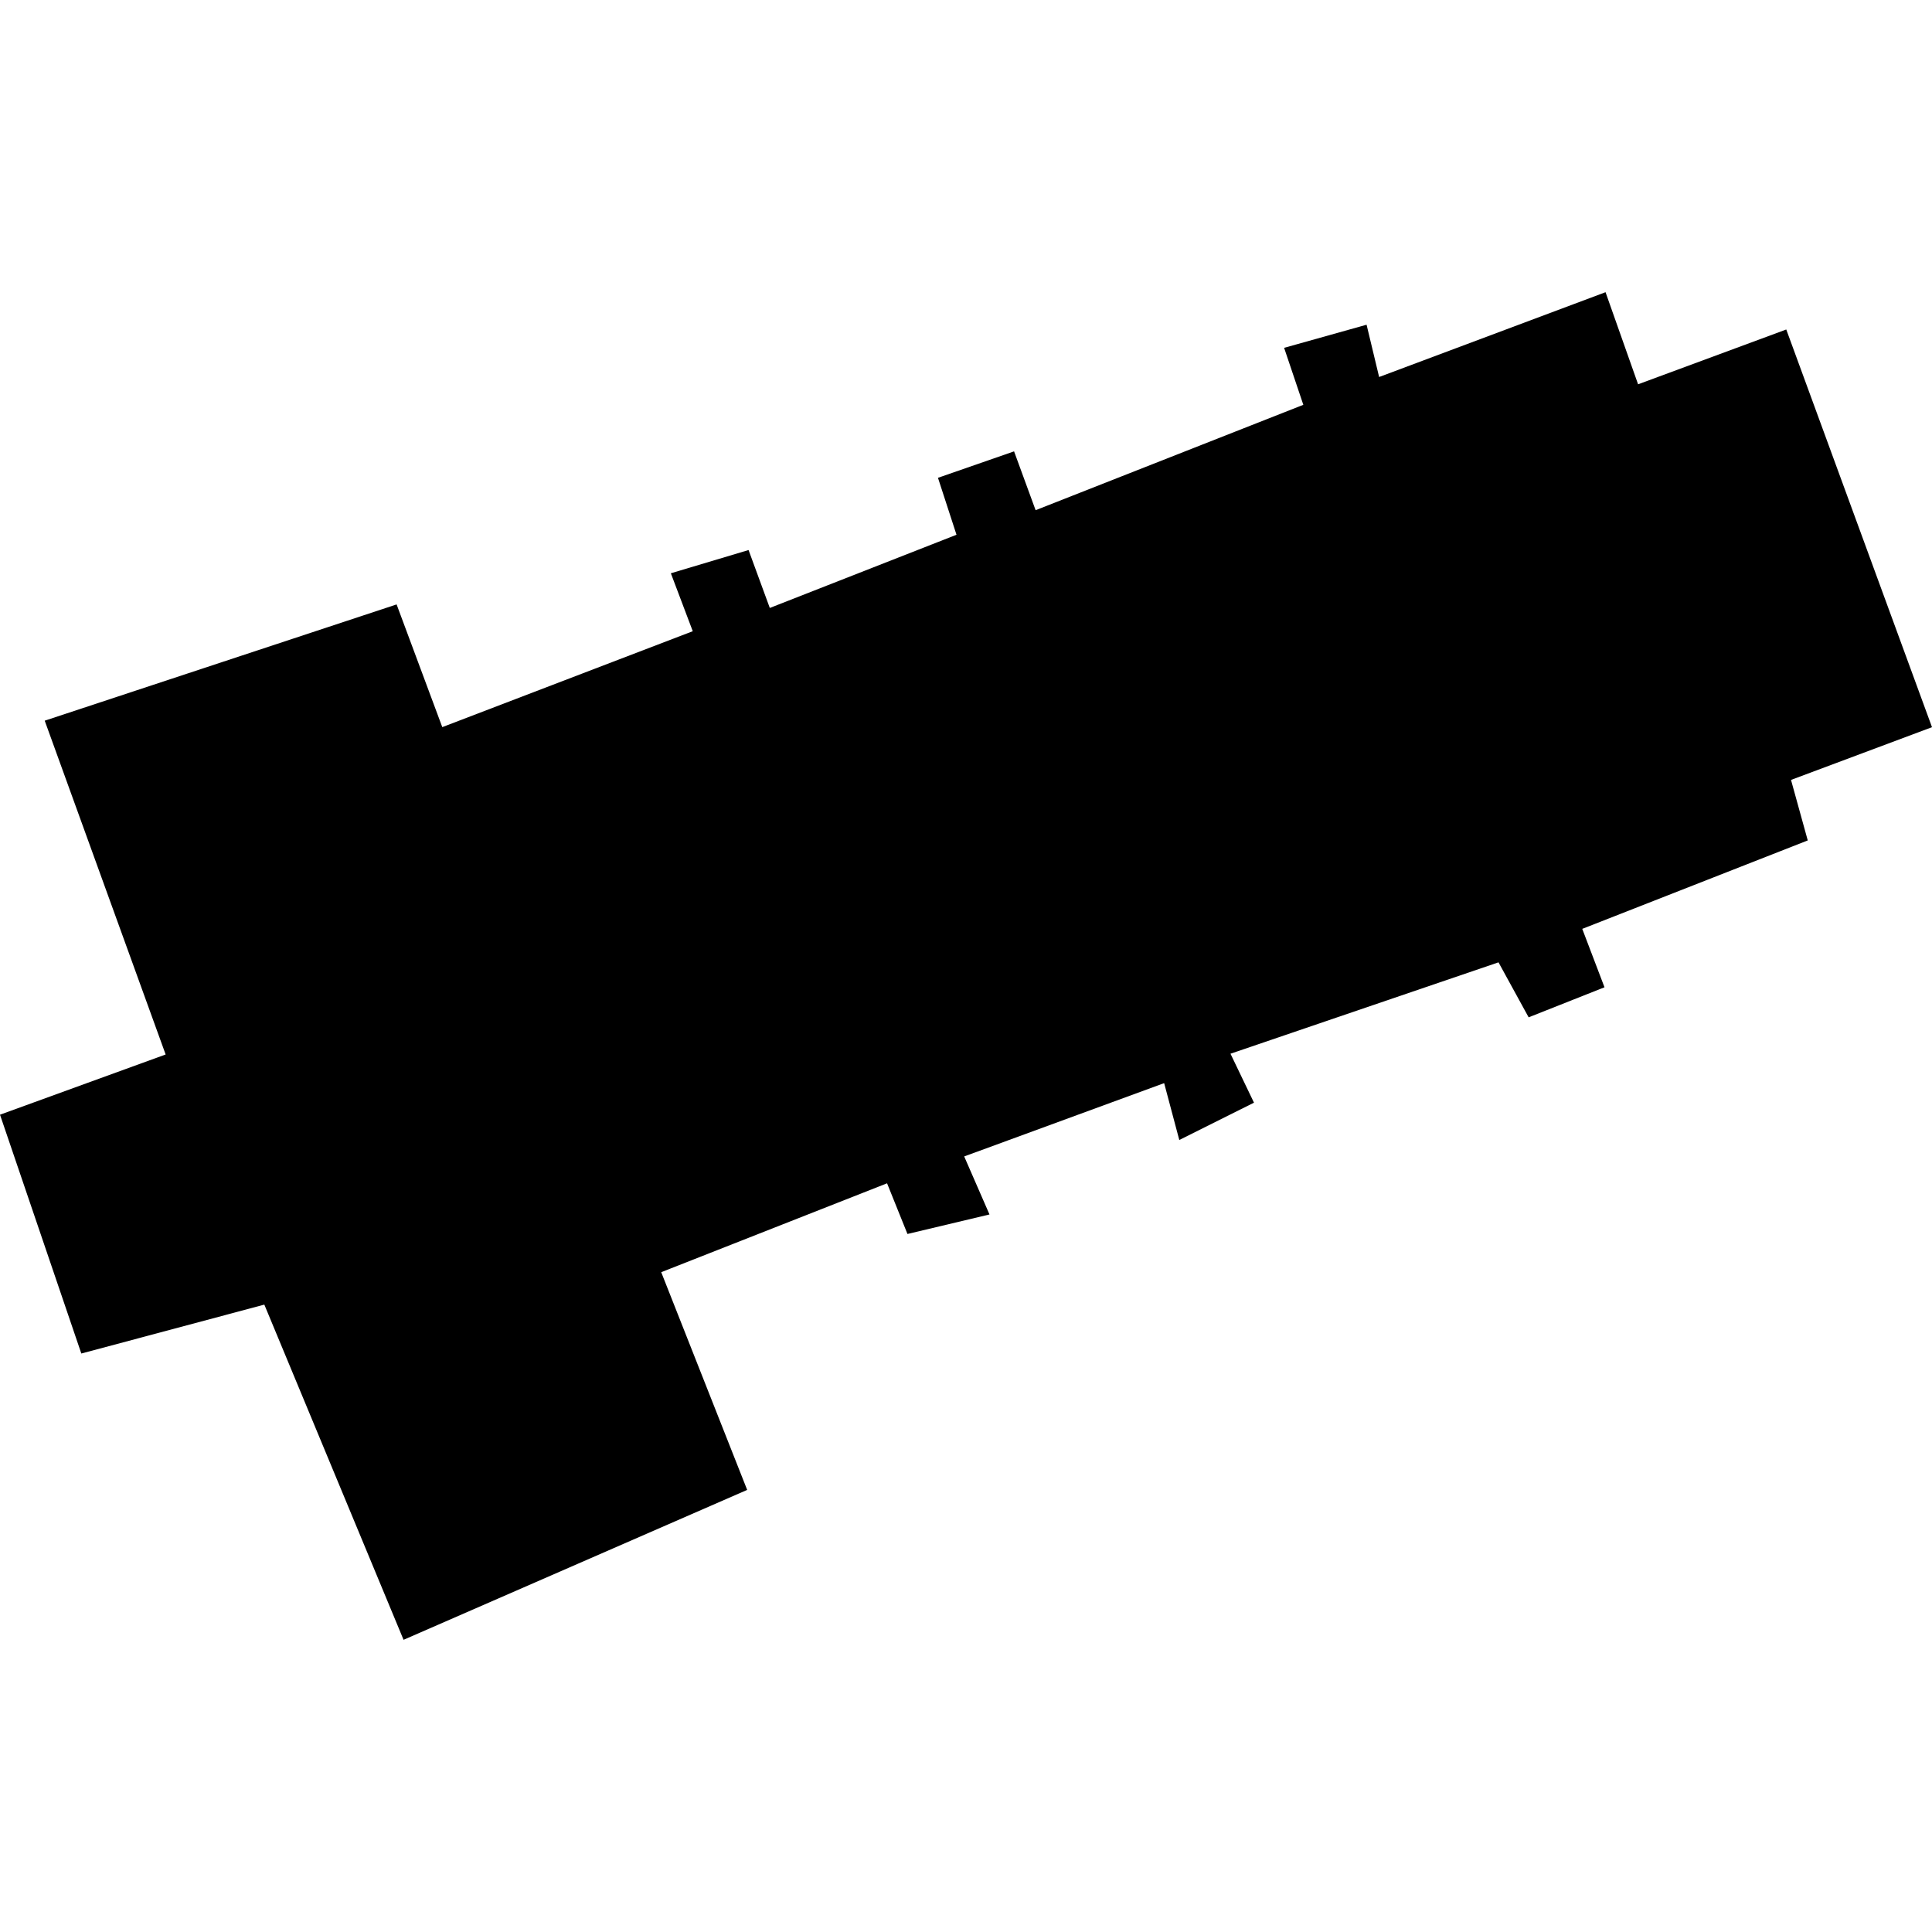 <?xml version="1.0" encoding="utf-8" standalone="no"?>
<!DOCTYPE svg PUBLIC "-//W3C//DTD SVG 1.1//EN"
  "http://www.w3.org/Graphics/SVG/1.1/DTD/svg11.dtd">
<!-- Created with matplotlib (https://matplotlib.org/) -->
<svg height="288pt" version="1.1" viewBox="0 0 288 288" width="288pt" xmlns="http://www.w3.org/2000/svg" xmlns:xlink="http://www.w3.org/1999/xlink">
 <defs>
  <style type="text/css">
*{stroke-linecap:butt;stroke-linejoin:round;}
  </style>
 </defs>
 <g id="figure_1">
  <g id="patch_1">
   <path d="M 0 288 
L 288 288 
L 288 0 
L 0 0 
z
" style="fill:none;opacity:0;"/>
  </g>
  <g id="axes_1">
   <g id="PatchCollection_1">
    <path clip-path="url(#pcb2a961c8a)" d="M 24.692 157.191 
L 6.666 107.431 
L 59.122 90.1 
L 65.93 108.391 
L 103.269 94.094 
L 100.003 85.457 
L 111.588 81.993 
L 114.753 90.627 
L 142.584 79.715 
L 139.821 71.226 
L 151.166 67.284 
L 154.377 76.054 
L 194.285 60.344 
L 191.421 51.852 
L 203.714 48.406 
L 205.584 56.199 
L 239.335 43.557 
L 244.187 57.286 
L 266.276 49.117 
L 288 108.4 
L 266.983 116.261 
L 269.479 125.282 
L 235.865 138.465 
L 239.18 147.171 
L 227.872 151.652 
L 223.379 143.454 
L 183.426 157.076 
L 186.929 164.373 
L 175.795 169.936 
L 173.538 161.461 
L 143.731 172.388 
L 147.502 181.038 
L 135.274 183.947 
L 132.233 176.393 
L 98.567 189.643 
L 111.38 222.097 
L 60.158 244.443 
L 39.403 194.476 
L 12.122 201.767 
L 0 166.167 
L 24.692 157.191 
"/>
   </g>
  </g>
 </g>
 <defs>
  <clipPath id="pcb2a961c8a">
   <rect height="200.885" width="288" x="0" y="43.557"/>
  </clipPath>
 </defs>
</svg>
